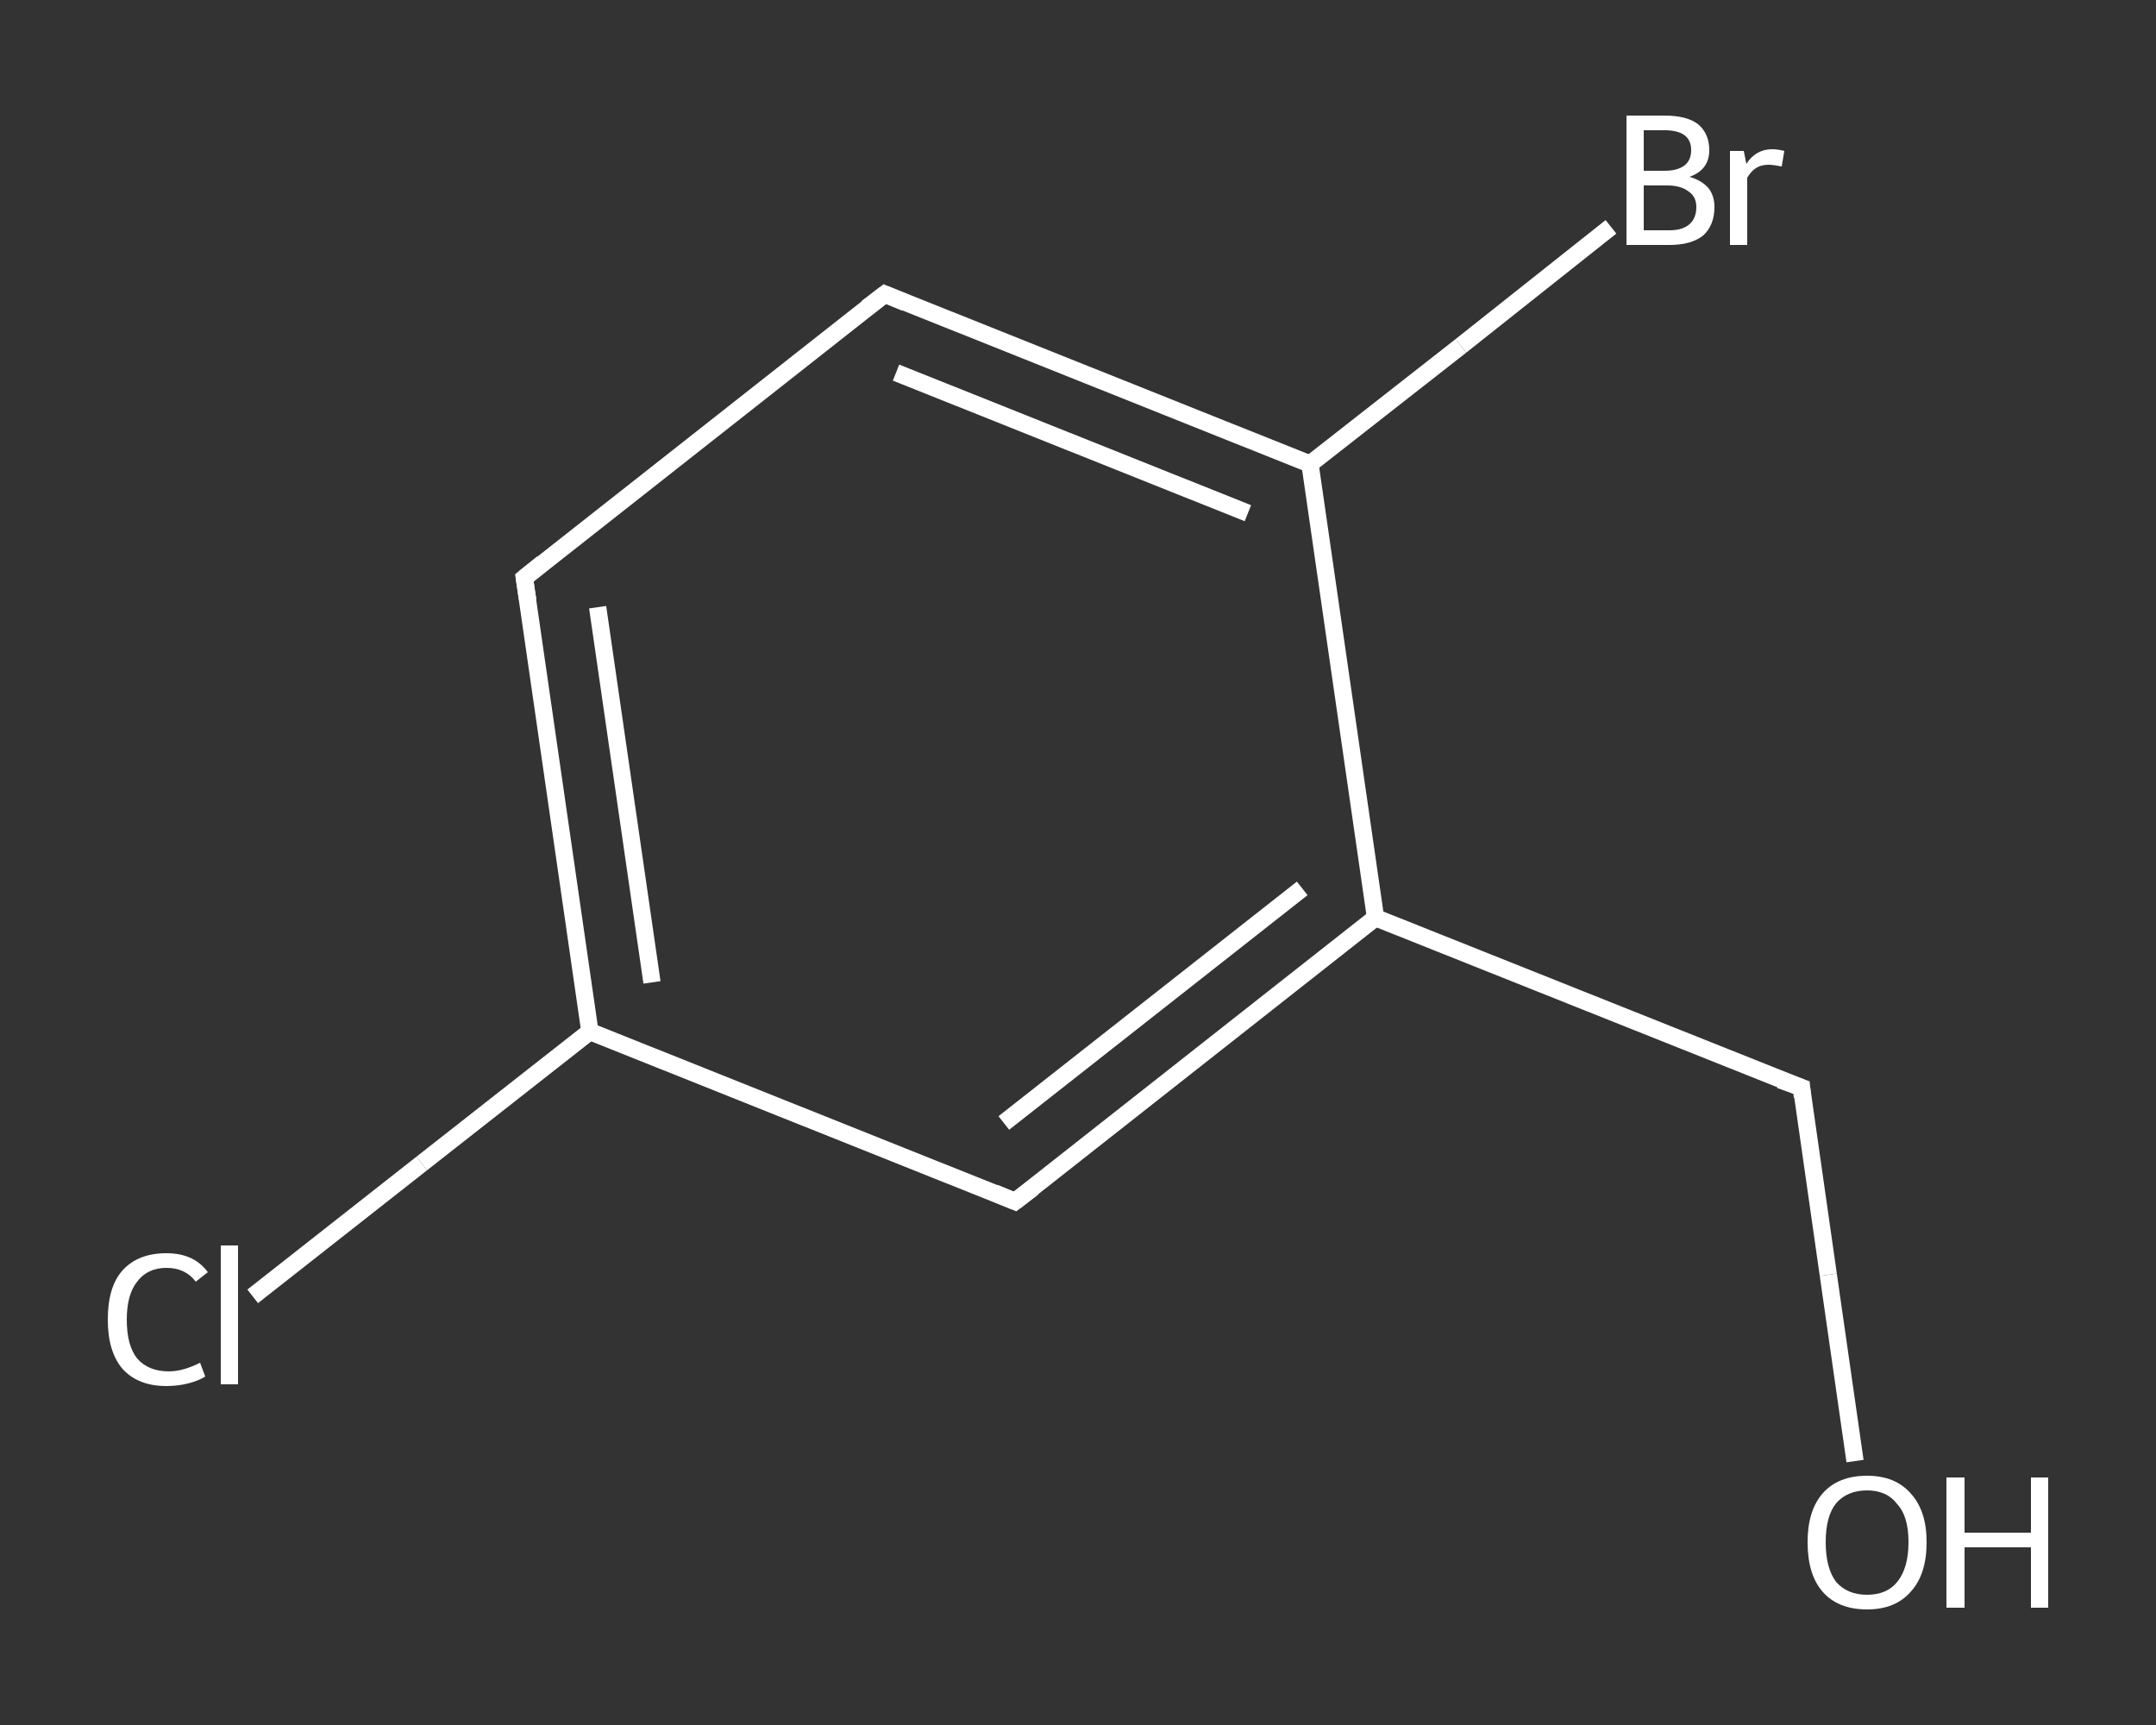<?xml version='1.0' encoding='iso-8859-1'?>
<svg version='1.1' baseProfile='full'
              xmlns='http://www.w3.org/2000/svg'
                      xmlns:rdkit='http://www.rdkit.org/xml'
                      xmlns:xlink='http://www.w3.org/1999/xlink'
                  xml:space='preserve'
width='250px' height='200px' viewBox='0 0 250 200'>
<rect x="0" y="0" width="250" height="200" fill="#333333" stroke="none"/>
<!-- END OF HEADER -->
<rect style='opacity:1.0;fill:transparent;stroke:none' width='250.0' height='200.0' x='0.0' y='0.0'> </rect>
<path class='bond-0 atom-0 atom-1' d='M 215.1,169.4 L 212.0,147.8' style='fill:none;fill-rule:evenodd;stroke:#FFFFFF;stroke-width:2.0px;stroke-linecap:butt;stroke-linejoin:miter;stroke-opacity:1' />
<path class='bond-0 atom-0 atom-1' d='M 212.0,147.8 L 208.9,126.1' style='fill:none;fill-rule:evenodd;stroke:#FFFFFF;stroke-width:2.0px;stroke-linecap:butt;stroke-linejoin:miter;stroke-opacity:1' />
<path class='bond-1 atom-1 atom-2' d='M 208.9,126.1 L 159.5,106.4' style='fill:none;fill-rule:evenodd;stroke:#FFFFFF;stroke-width:2.0px;stroke-linecap:butt;stroke-linejoin:miter;stroke-opacity:1' />
<path class='bond-2 atom-2 atom-3' d='M 159.5,106.4 L 117.7,139.3' style='fill:none;fill-rule:evenodd;stroke:#FFFFFF;stroke-width:2.0px;stroke-linecap:butt;stroke-linejoin:miter;stroke-opacity:1' />
<path class='bond-2 atom-2 atom-3' d='M 151.0,103.0 L 116.4,130.2' style='fill:none;fill-rule:evenodd;stroke:#FFFFFF;stroke-width:2.0px;stroke-linecap:butt;stroke-linejoin:miter;stroke-opacity:1' />
<path class='bond-3 atom-3 atom-4' d='M 117.7,139.3 L 68.4,119.6' style='fill:none;fill-rule:evenodd;stroke:#FFFFFF;stroke-width:2.0px;stroke-linecap:butt;stroke-linejoin:miter;stroke-opacity:1' />
<path class='bond-4 atom-4 atom-5' d='M 68.4,119.6 L 48.9,134.9' style='fill:none;fill-rule:evenodd;stroke:#FFFFFF;stroke-width:2.0px;stroke-linecap:butt;stroke-linejoin:miter;stroke-opacity:1' />
<path class='bond-4 atom-4 atom-5' d='M 48.9,134.9 L 29.3,150.3' style='fill:none;fill-rule:evenodd;stroke:#FFFFFF;stroke-width:2.0px;stroke-linecap:butt;stroke-linejoin:miter;stroke-opacity:1' />
<path class='bond-5 atom-4 atom-6' d='M 68.4,119.6 L 60.8,67.0' style='fill:none;fill-rule:evenodd;stroke:#FFFFFF;stroke-width:2.0px;stroke-linecap:butt;stroke-linejoin:miter;stroke-opacity:1' />
<path class='bond-5 atom-4 atom-6' d='M 75.6,113.9 L 69.3,70.4' style='fill:none;fill-rule:evenodd;stroke:#FFFFFF;stroke-width:2.0px;stroke-linecap:butt;stroke-linejoin:miter;stroke-opacity:1' />
<path class='bond-6 atom-6 atom-7' d='M 60.8,67.0 L 102.6,34.1' style='fill:none;fill-rule:evenodd;stroke:#FFFFFF;stroke-width:2.0px;stroke-linecap:butt;stroke-linejoin:miter;stroke-opacity:1' />
<path class='bond-7 atom-7 atom-8' d='M 102.6,34.1 L 151.9,53.8' style='fill:none;fill-rule:evenodd;stroke:#FFFFFF;stroke-width:2.0px;stroke-linecap:butt;stroke-linejoin:miter;stroke-opacity:1' />
<path class='bond-7 atom-7 atom-8' d='M 103.9,43.2 L 144.7,59.5' style='fill:none;fill-rule:evenodd;stroke:#FFFFFF;stroke-width:2.0px;stroke-linecap:butt;stroke-linejoin:miter;stroke-opacity:1' />
<path class='bond-8 atom-8 atom-9' d='M 151.9,53.8 L 169.4,40.1' style='fill:none;fill-rule:evenodd;stroke:#FFFFFF;stroke-width:2.0px;stroke-linecap:butt;stroke-linejoin:miter;stroke-opacity:1' />
<path class='bond-8 atom-8 atom-9' d='M 169.4,40.1 L 186.8,26.3' style='fill:none;fill-rule:evenodd;stroke:#FFFFFF;stroke-width:2.0px;stroke-linecap:butt;stroke-linejoin:miter;stroke-opacity:1' />
<path class='bond-9 atom-8 atom-2' d='M 151.9,53.8 L 159.5,106.4' style='fill:none;fill-rule:evenodd;stroke:#FFFFFF;stroke-width:2.0px;stroke-linecap:butt;stroke-linejoin:miter;stroke-opacity:1' />
<path d='M 209.0,127.2 L 208.9,126.1 L 206.4,125.2' style='fill:none;stroke:#FFFFFF;stroke-width:2.0px;stroke-linecap:butt;stroke-linejoin:miter;stroke-opacity:1;' />
<path d='M 119.8,137.7 L 117.7,139.3 L 115.3,138.3' style='fill:none;stroke:#FFFFFF;stroke-width:2.0px;stroke-linecap:butt;stroke-linejoin:miter;stroke-opacity:1;' />
<path d='M 61.2,69.6 L 60.8,67.0 L 62.9,65.3' style='fill:none;stroke:#FFFFFF;stroke-width:2.0px;stroke-linecap:butt;stroke-linejoin:miter;stroke-opacity:1;' />
<path d='M 100.5,35.7 L 102.6,34.1 L 105.0,35.1' style='fill:none;stroke:#FFFFFF;stroke-width:2.0px;stroke-linecap:butt;stroke-linejoin:miter;stroke-opacity:1;' />
<path class='atom-0' d='M 209.6 178.8
Q 209.6 175.2, 211.3 173.2
Q 213.1 171.1, 216.5 171.1
Q 219.8 171.1, 221.6 173.2
Q 223.4 175.2, 223.4 178.8
Q 223.4 182.5, 221.6 184.5
Q 219.8 186.6, 216.5 186.6
Q 213.1 186.6, 211.3 184.5
Q 209.6 182.5, 209.6 178.8
M 216.5 184.9
Q 218.8 184.9, 220.0 183.4
Q 221.3 181.8, 221.3 178.8
Q 221.3 175.8, 220.0 174.4
Q 218.8 172.8, 216.5 172.8
Q 214.2 172.8, 212.9 174.3
Q 211.7 175.8, 211.7 178.8
Q 211.7 181.8, 212.9 183.4
Q 214.2 184.9, 216.5 184.9
' fill='#FFFFFF'/>
<path class='atom-0' d='M 225.7 171.3
L 227.8 171.3
L 227.8 177.7
L 235.5 177.7
L 235.5 171.3
L 237.5 171.3
L 237.5 186.4
L 235.5 186.4
L 235.5 179.4
L 227.8 179.4
L 227.8 186.4
L 225.7 186.4
L 225.7 171.3
' fill='#FFFFFF'/>
<path class='atom-5' d='M 12.5 153.0
Q 12.5 149.2, 14.2 147.3
Q 16.0 145.3, 19.3 145.3
Q 22.5 145.3, 24.1 147.5
L 22.7 148.6
Q 21.5 147.0, 19.3 147.0
Q 17.1 147.0, 15.9 148.6
Q 14.7 150.1, 14.7 153.0
Q 14.7 156.0, 15.9 157.5
Q 17.2 159.0, 19.6 159.0
Q 21.2 159.0, 23.2 158.0
L 23.8 159.6
Q 23.0 160.1, 21.8 160.4
Q 20.6 160.7, 19.3 160.7
Q 16.0 160.7, 14.2 158.7
Q 12.5 156.7, 12.5 153.0
' fill='#FFFFFF'/>
<path class='atom-5' d='M 25.6 144.4
L 27.6 144.4
L 27.6 160.5
L 25.6 160.5
L 25.6 144.4
' fill='#FFFFFF'/>
<path class='atom-9' d='M 195.9 20.5
Q 197.3 20.9, 198.1 21.8
Q 198.8 22.7, 198.8 24.0
Q 198.8 26.1, 197.5 27.3
Q 196.1 28.4, 193.6 28.4
L 188.6 28.4
L 188.6 13.4
L 193.0 13.4
Q 195.6 13.4, 196.9 14.4
Q 198.2 15.5, 198.2 17.4
Q 198.2 19.7, 195.9 20.5
M 190.6 15.1
L 190.6 19.8
L 193.0 19.8
Q 194.5 19.8, 195.3 19.2
Q 196.1 18.6, 196.1 17.4
Q 196.1 15.1, 193.0 15.1
L 190.6 15.1
M 193.6 26.7
Q 195.1 26.7, 195.9 26.0
Q 196.7 25.3, 196.7 24.0
Q 196.7 22.8, 195.8 22.2
Q 194.9 21.5, 193.3 21.5
L 190.6 21.5
L 190.6 26.7
L 193.6 26.7
' fill='#FFFFFF'/>
<path class='atom-9' d='M 202.2 17.5
L 202.5 19.0
Q 203.6 17.3, 205.5 17.3
Q 206.1 17.3, 206.9 17.5
L 206.6 19.3
Q 205.6 19.1, 205.1 19.1
Q 204.2 19.1, 203.6 19.5
Q 203.1 19.8, 202.6 20.6
L 202.6 28.4
L 200.6 28.4
L 200.6 17.5
L 202.2 17.5
' fill='#FFFFFF'/>
</svg>
